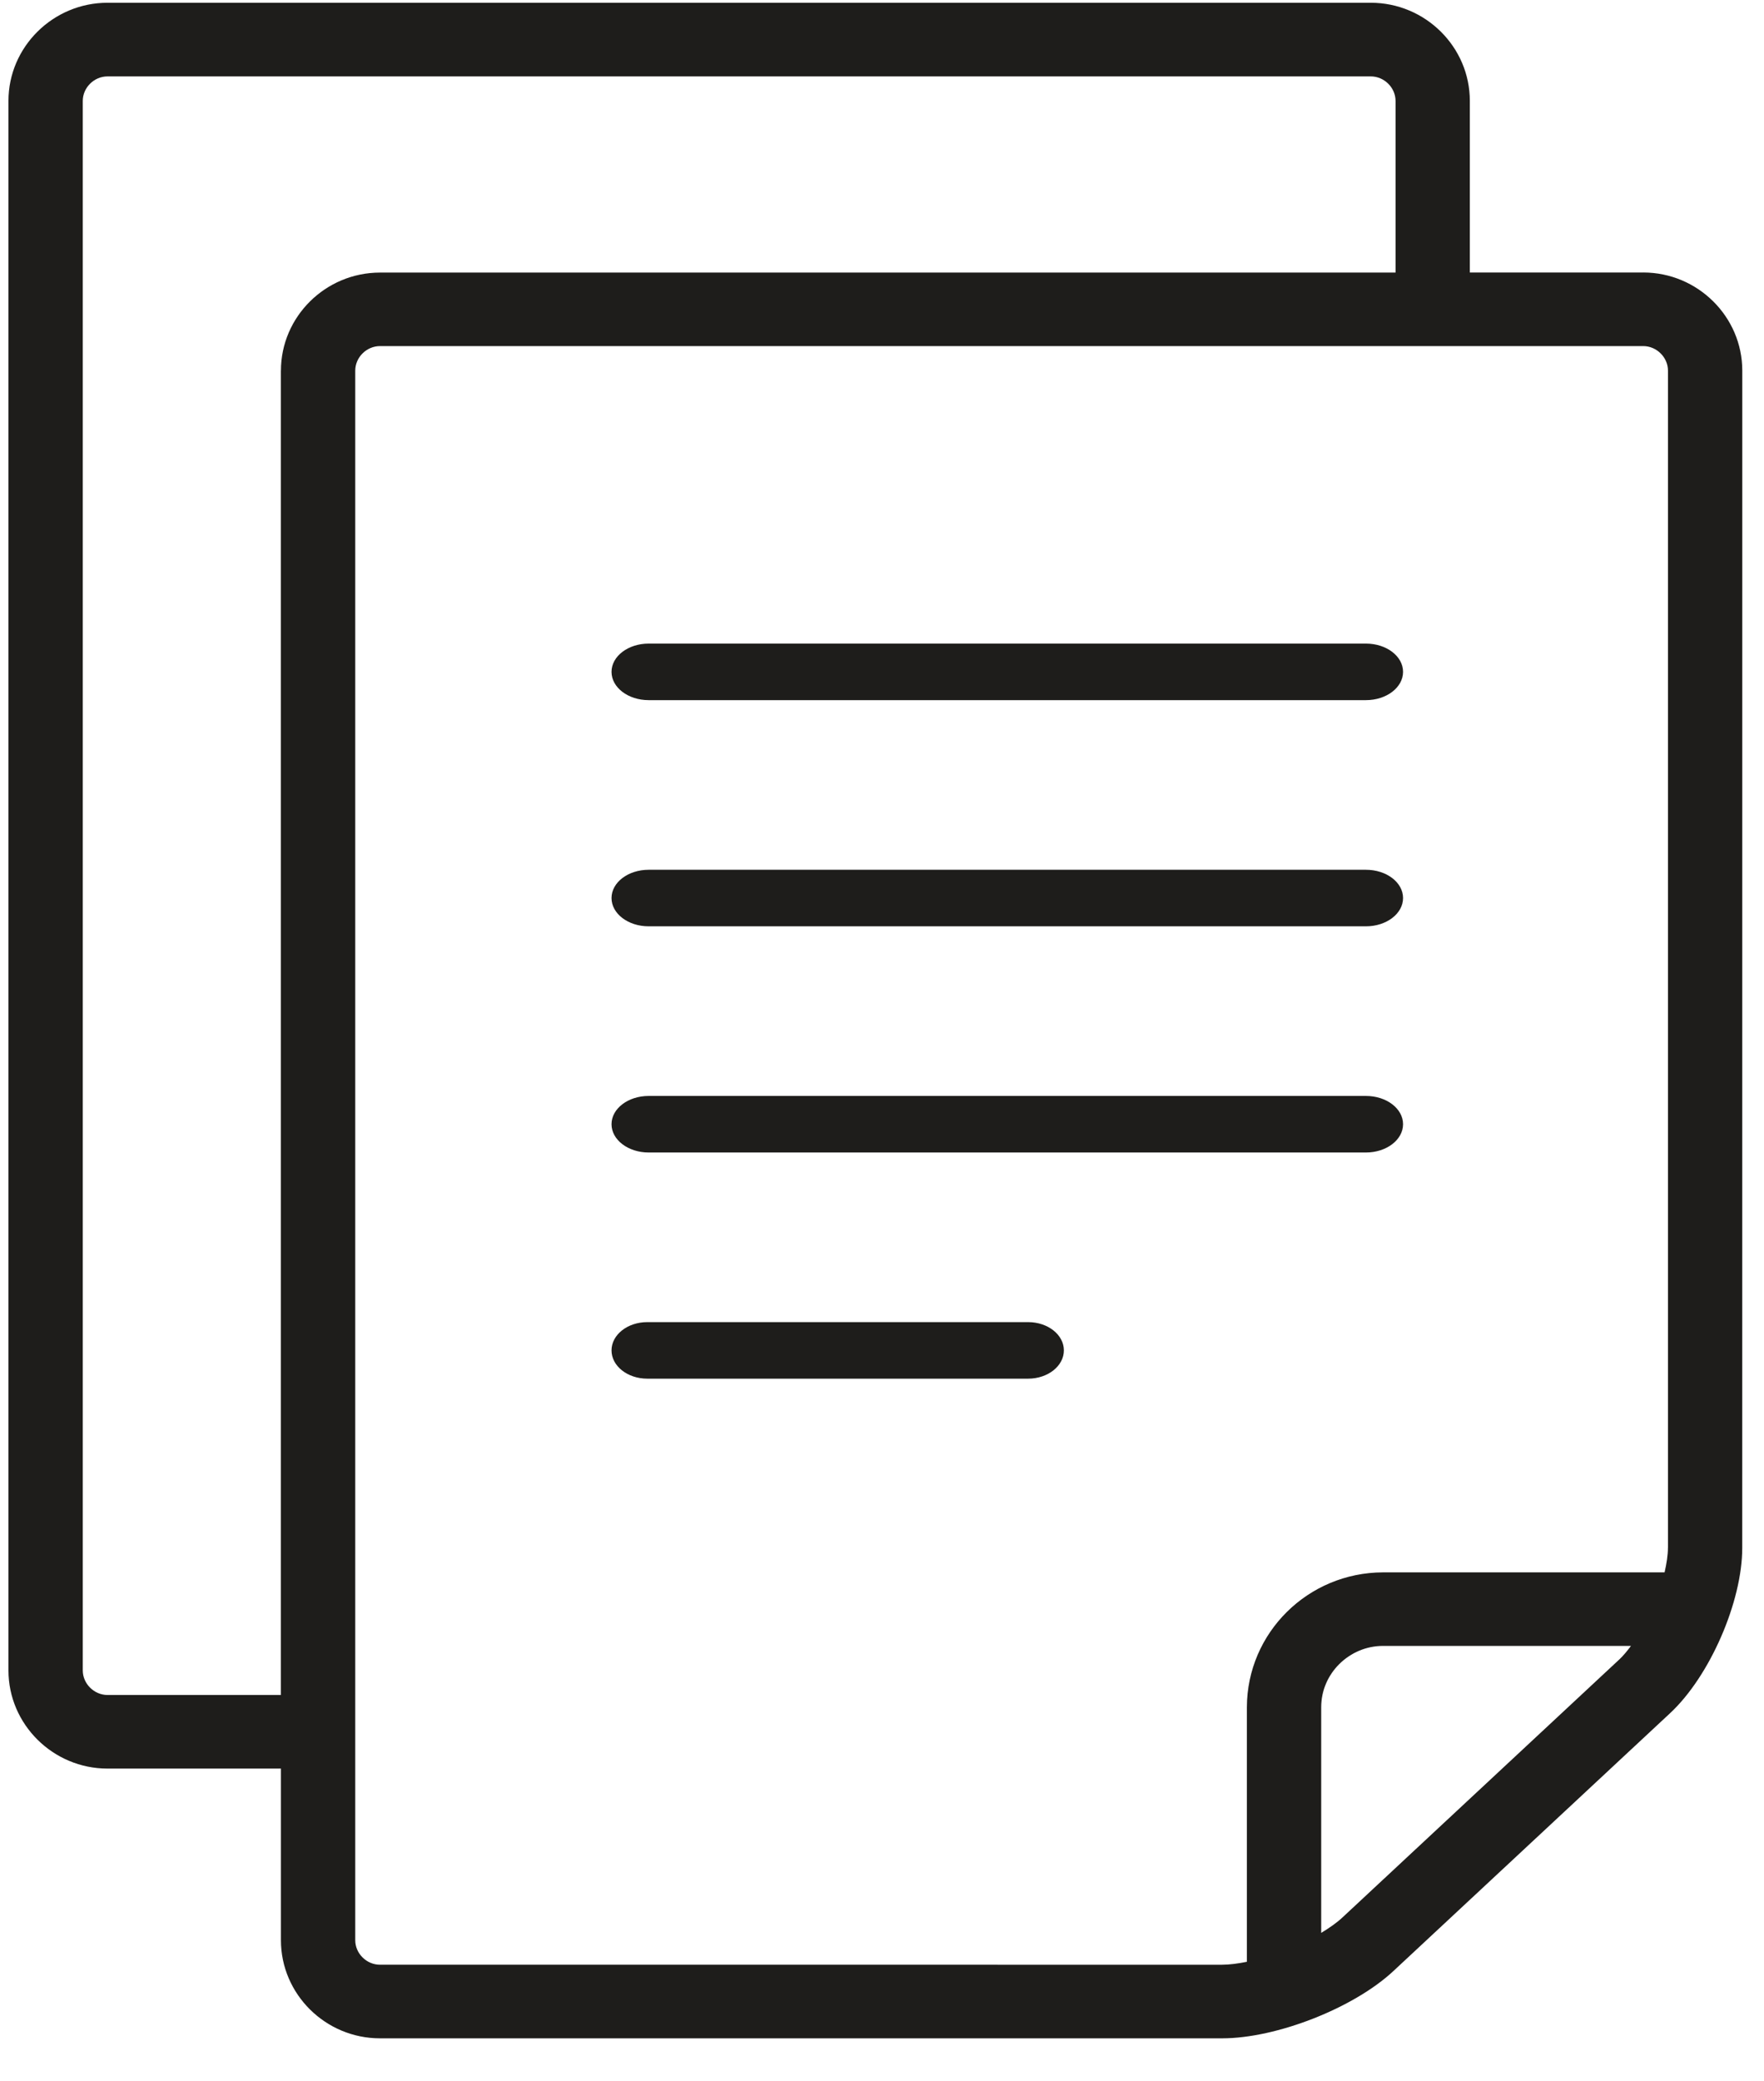 <svg xmlns="http://www.w3.org/2000/svg" width="39" height="46" viewBox="0 0 39 46">
    <g fill="none" fill-rule="evenodd">
        <g fill="#1E1D1B" fill-rule="nonzero">
            <g>
                <path d="M36.143 5.964h-3.834V2.169C32.31.976 31.324 0 30.12 0H2.19C.986 0 0 .976 0 2.169v34.698c0 1.193.986 2.17 2.19 2.17h3.834v3.794c0 1.193.985 2.169 2.19 2.169h18.619c1.204 0 2.908-.669 3.785-1.486l6.12-5.703c.877-.817 1.594-2.462 1.594-3.654l.001-26.024c0-1.193-.986-2.17-2.19-2.17zM6.023 8.133V37.41H2.19c-.296 0-.547-.249-.547-.543V2.17c0-.294.25-.542.547-.542h27.93c.296 0 .547.248.547.542v3.795H8.214c-1.205 0-2.19.976-2.19 2.169zm29.588 28.494l-6.119 5.702c-.125.117-.289.231-.469.34v-4.988c0-.373.152-.708.402-.957.253-.248.591-.399.967-.399h5.48c-.086.115-.173.22-.26.302zm1.078-2.47c0 .16-.03.347-.074.542h-6.223c-1.662.003-3.008 1.336-3.012 2.982v5.627c-.195.039-.384.065-.547.065H8.214c-.297 0-.547-.248-.547-.542V8.133c0-.294.25-.543.547-.543h27.929c.296 0 .547.249.547.543v26.024z" transform="translate(-822 -3082) translate(822.187 3082.061)"/>
                <path d="M30.013 14.167h-15.86c-.453 0-.82.28-.82.625s.367.625.82.625h15.86c.453 0 .82-.28.82-.625 0-.346-.367-.625-.82-.625zM30.013 24.167h-15.86c-.453 0-.82.28-.82.625s.367.625.82.625h15.86c.453 0 .82-.28.82-.625 0-.346-.367-.625-.82-.625zM22.544 29.167h-8.421c-.437 0-.79.28-.79.625s.353.625.79.625h8.421c.436 0 .79-.28.79-.625 0-.346-.354-.625-.79-.625zM30.013 19.167h-15.86c-.453 0-.82.28-.82.625s.367.625.82.625h15.86c.453 0 .82-.28.82-.625 0-.346-.367-.625-.82-.625z" transform="translate(-822 -3082) translate(822.187 3082.061)"/>
            </g>
        </g>
    </g>
</svg>
